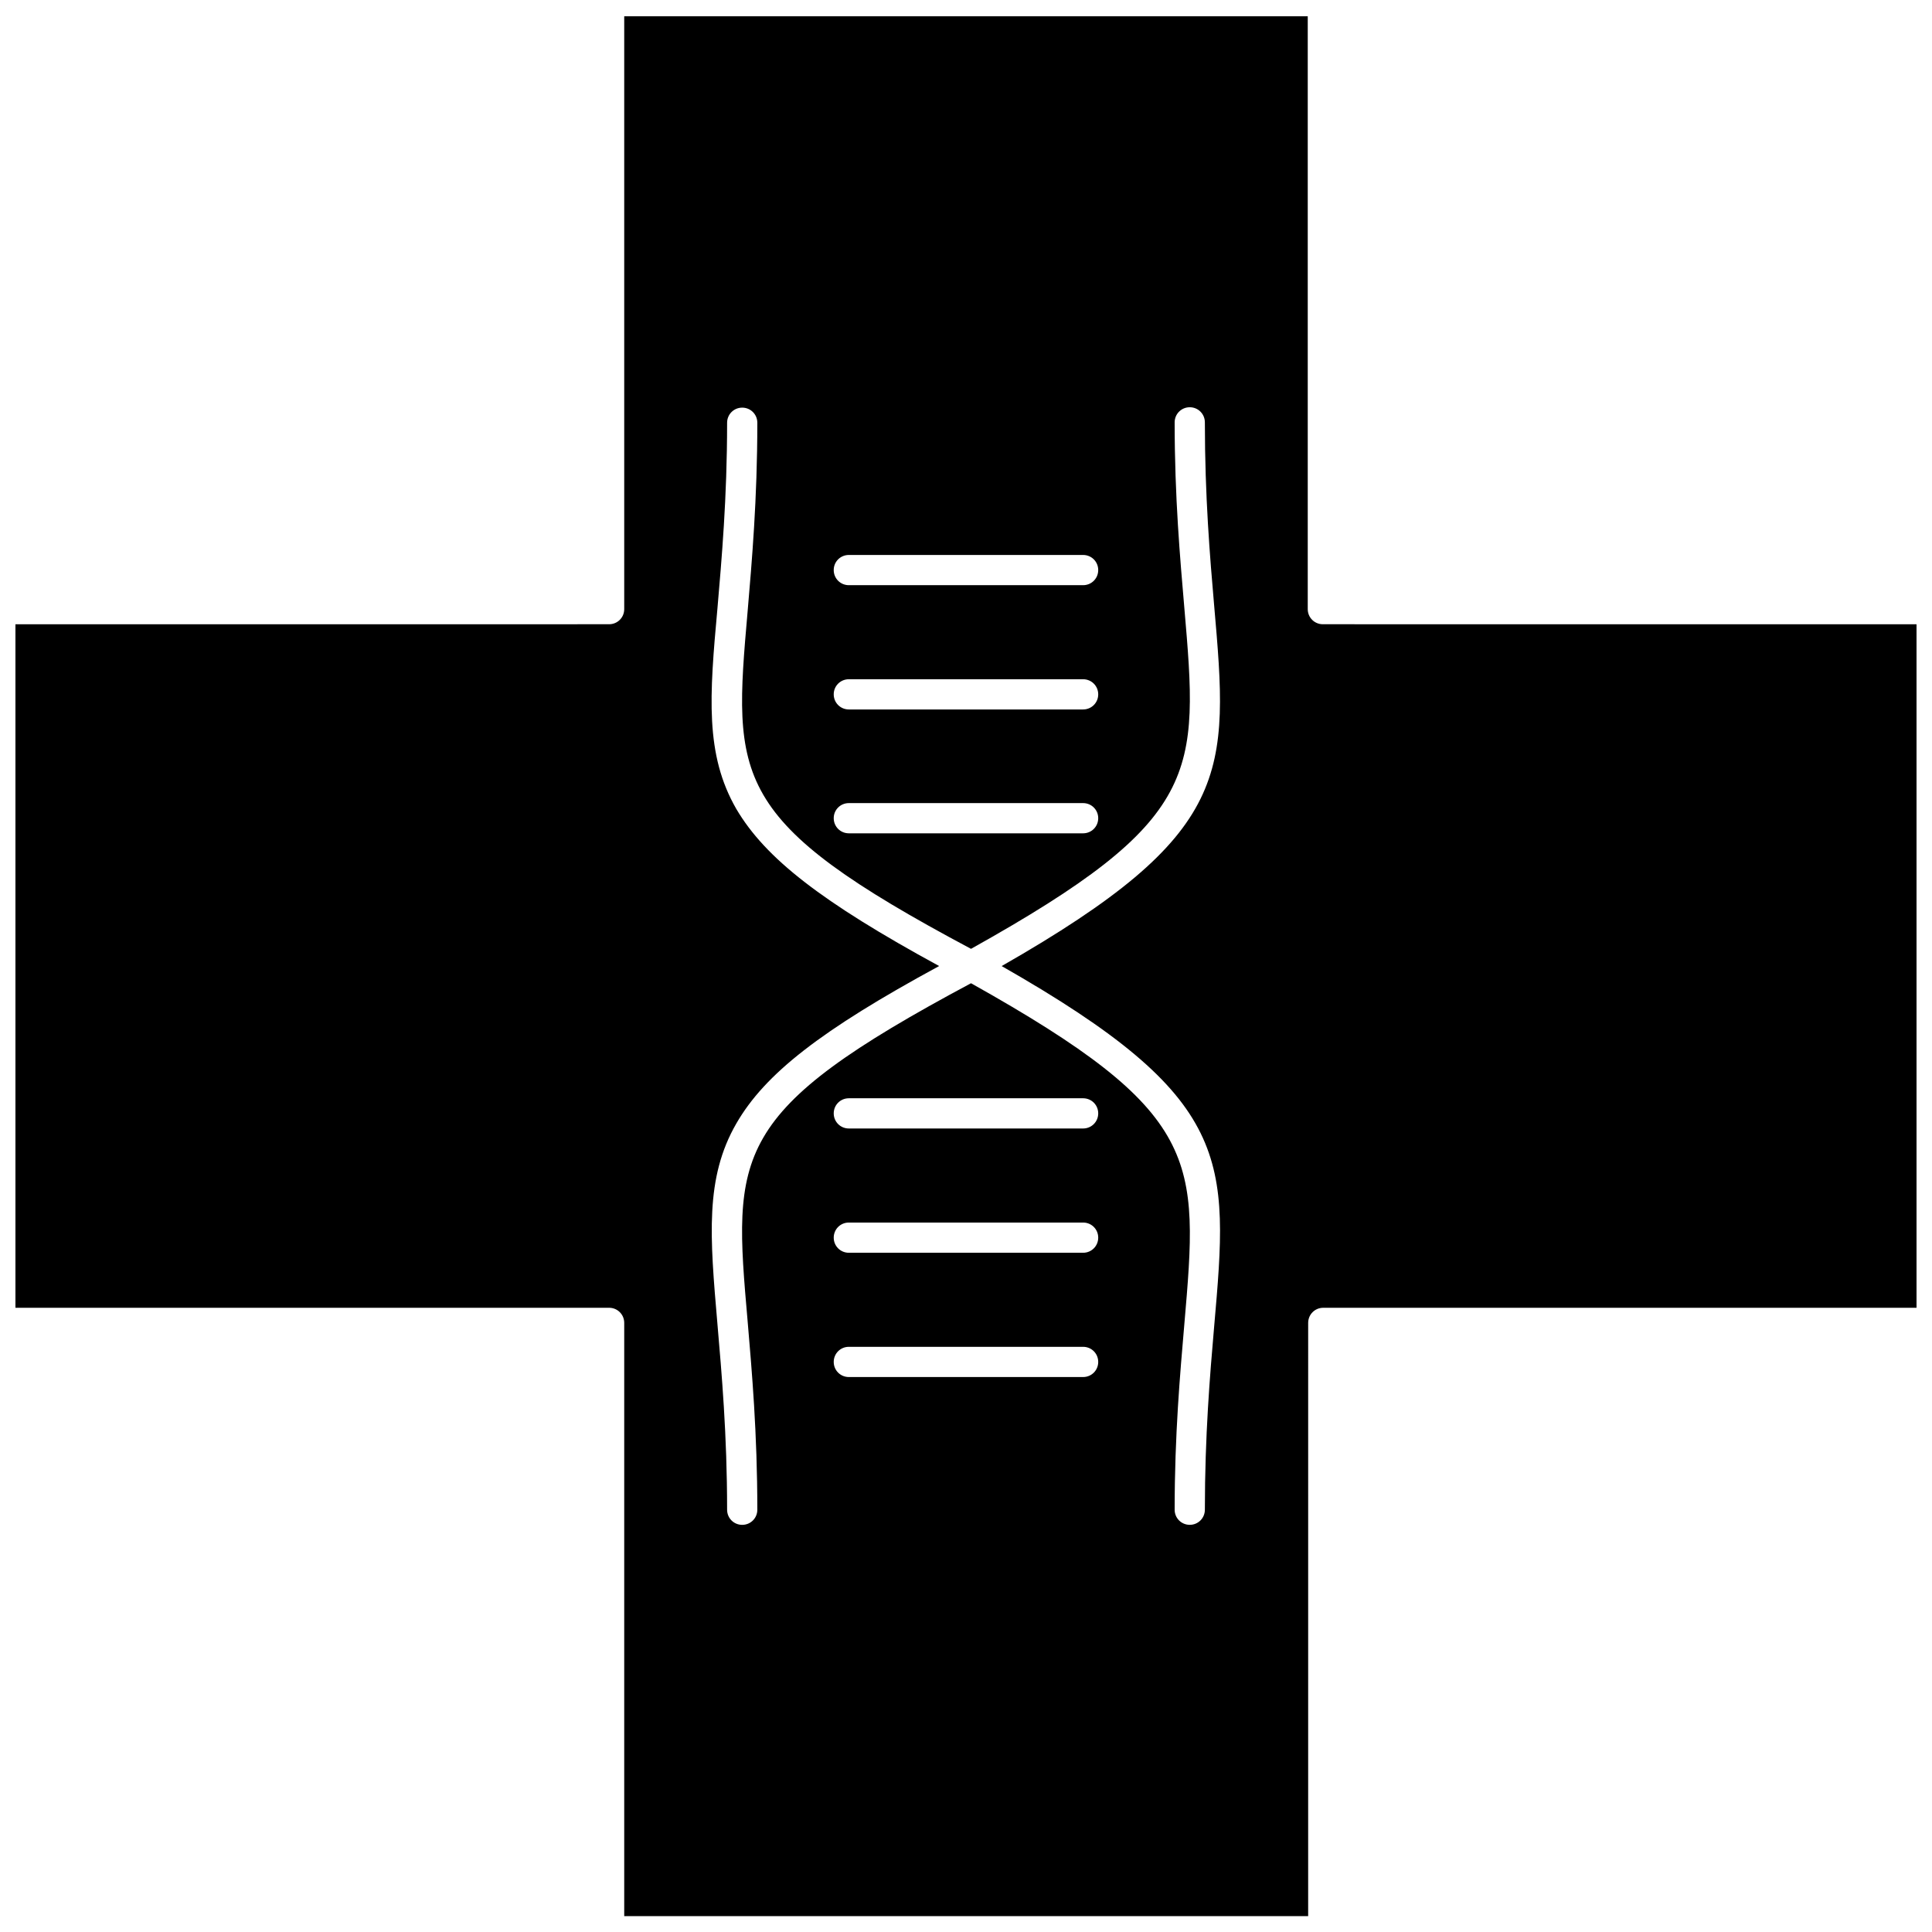<?xml version="1.0" encoding="UTF-8"?>
<!-- Uploaded to: SVG Repo, www.svgrepo.com, Generator: SVG Repo Mixer Tools -->
<svg width="800px" height="800px" version="1.1" viewBox="144 144 512 512" xmlns="http://www.w3.org/2000/svg">
 <defs>
  <clipPath id="a">
   <path d="m148.09 148.09h503.81v503.81h-503.81z"/>
  </clipPath>
 </defs>
 <g clip-path="url(#a)">
  <path d="m494.57 309.43c-2.227 0-4.004-1.781-4.004-4.004v-157.11h-181.14v157.11c0 2.227-1.781 4.004-4.004 4.004l-157.33 0.004v181.14h157.33c2.227 0 4.004 1.781 4.004 4.004v157.22h181.25l0.004-157.22c0-2.227 1.781-4.004 4.004-4.004h157.33l0.004-181.14zm-125.62-18.359h62.086c2.227 0 4.004 1.781 4.004 4.004 0 2.227-1.781 4.004-4.004 4.004h-62.086c-2.227 0-4.004-1.781-4.004-4.004-0.004-2.223 1.777-4.004 4.004-4.004zm0 32.934h62.086c2.227 0 4.004 1.781 4.004 4.004 0 2.227-1.781 4.004-4.004 4.004h-62.086c-2.227 0-4.004-1.781-4.004-4.004-0.004-2.223 1.777-4.004 4.004-4.004zm0 32.824h62.086c2.227 0 4.004 1.781 4.004 4.004 0 2.227-1.781 4.004-4.004 4.004h-62.086c-2.227 0-4.004-1.781-4.004-4.004-0.004-2.223 1.777-4.004 4.004-4.004zm62.086 152.1h-62.086c-2.227 0-4.004-1.781-4.004-4.004 0-2.227 1.781-4.004 4.004-4.004h62.086c2.227 0 4.004 1.781 4.004 4.004 0 2.227-1.781 4.004-4.004 4.004zm0-32.934h-62.086c-2.227 0-4.004-1.781-4.004-4.004 0-2.227 1.781-4.004 4.004-4.004h62.086c2.227 0 4.004 1.781 4.004 4.004 0 2.223-1.781 4.004-4.004 4.004zm0-32.934h-62.086c-2.227 0-4.004-1.781-4.004-4.004 0-2.227 1.781-4.004 4.004-4.004h62.086c2.227 0 4.004 1.781 4.004 4.004 0 2.223-1.781 4.004-4.004 4.004zm34.715 52.629c-1.113 12.797-2.449 28.816-2.449 48.402 0 2.227-1.781 4.004-4.004 4.004-2.227 0-4.004-1.781-4.004-4.004 0-19.918 1.445-36.051 2.559-49.066 3.781-43.949 4.894-56.078-56.523-90.457-63.977 34.16-63.086 45.062-59.191 89.68 1.113 13.129 2.559 29.484 2.559 49.848 0 2.227-1.781 4.004-4.004 4.004-2.227 0-4.004-1.781-4.004-4.004 0-20.027-1.445-36.16-2.559-49.18-2.004-23.254-3.34-38.719 5.008-53.184 7.566-13.129 22.363-24.699 53.742-41.723-31.266-17.023-46.062-28.594-53.742-41.613-8.344-14.465-7.121-29.93-5.008-53.184 1.113-13.02 2.559-29.152 2.559-49.18 0-2.227 1.781-4.004 4.004-4.004 2.227 0 4.004 1.781 4.004 4.004 0 20.363-1.445 36.719-2.559 49.848-3.894 44.617-4.785 55.52 59.191 89.57 61.418-34.27 60.305-46.398 56.523-90.457-1.113-13.02-2.559-29.152-2.559-49.066 0-2.227 1.781-4.004 4.004-4.004 2.227 0 4.004 1.781 4.004 4.004 0 19.582 1.336 35.605 2.449 48.402 3.894 44.617 5.231 60.527-56.301 95.688 61.641 35.145 60.195 51.055 56.301 95.672z"/>
 </g>
</svg>